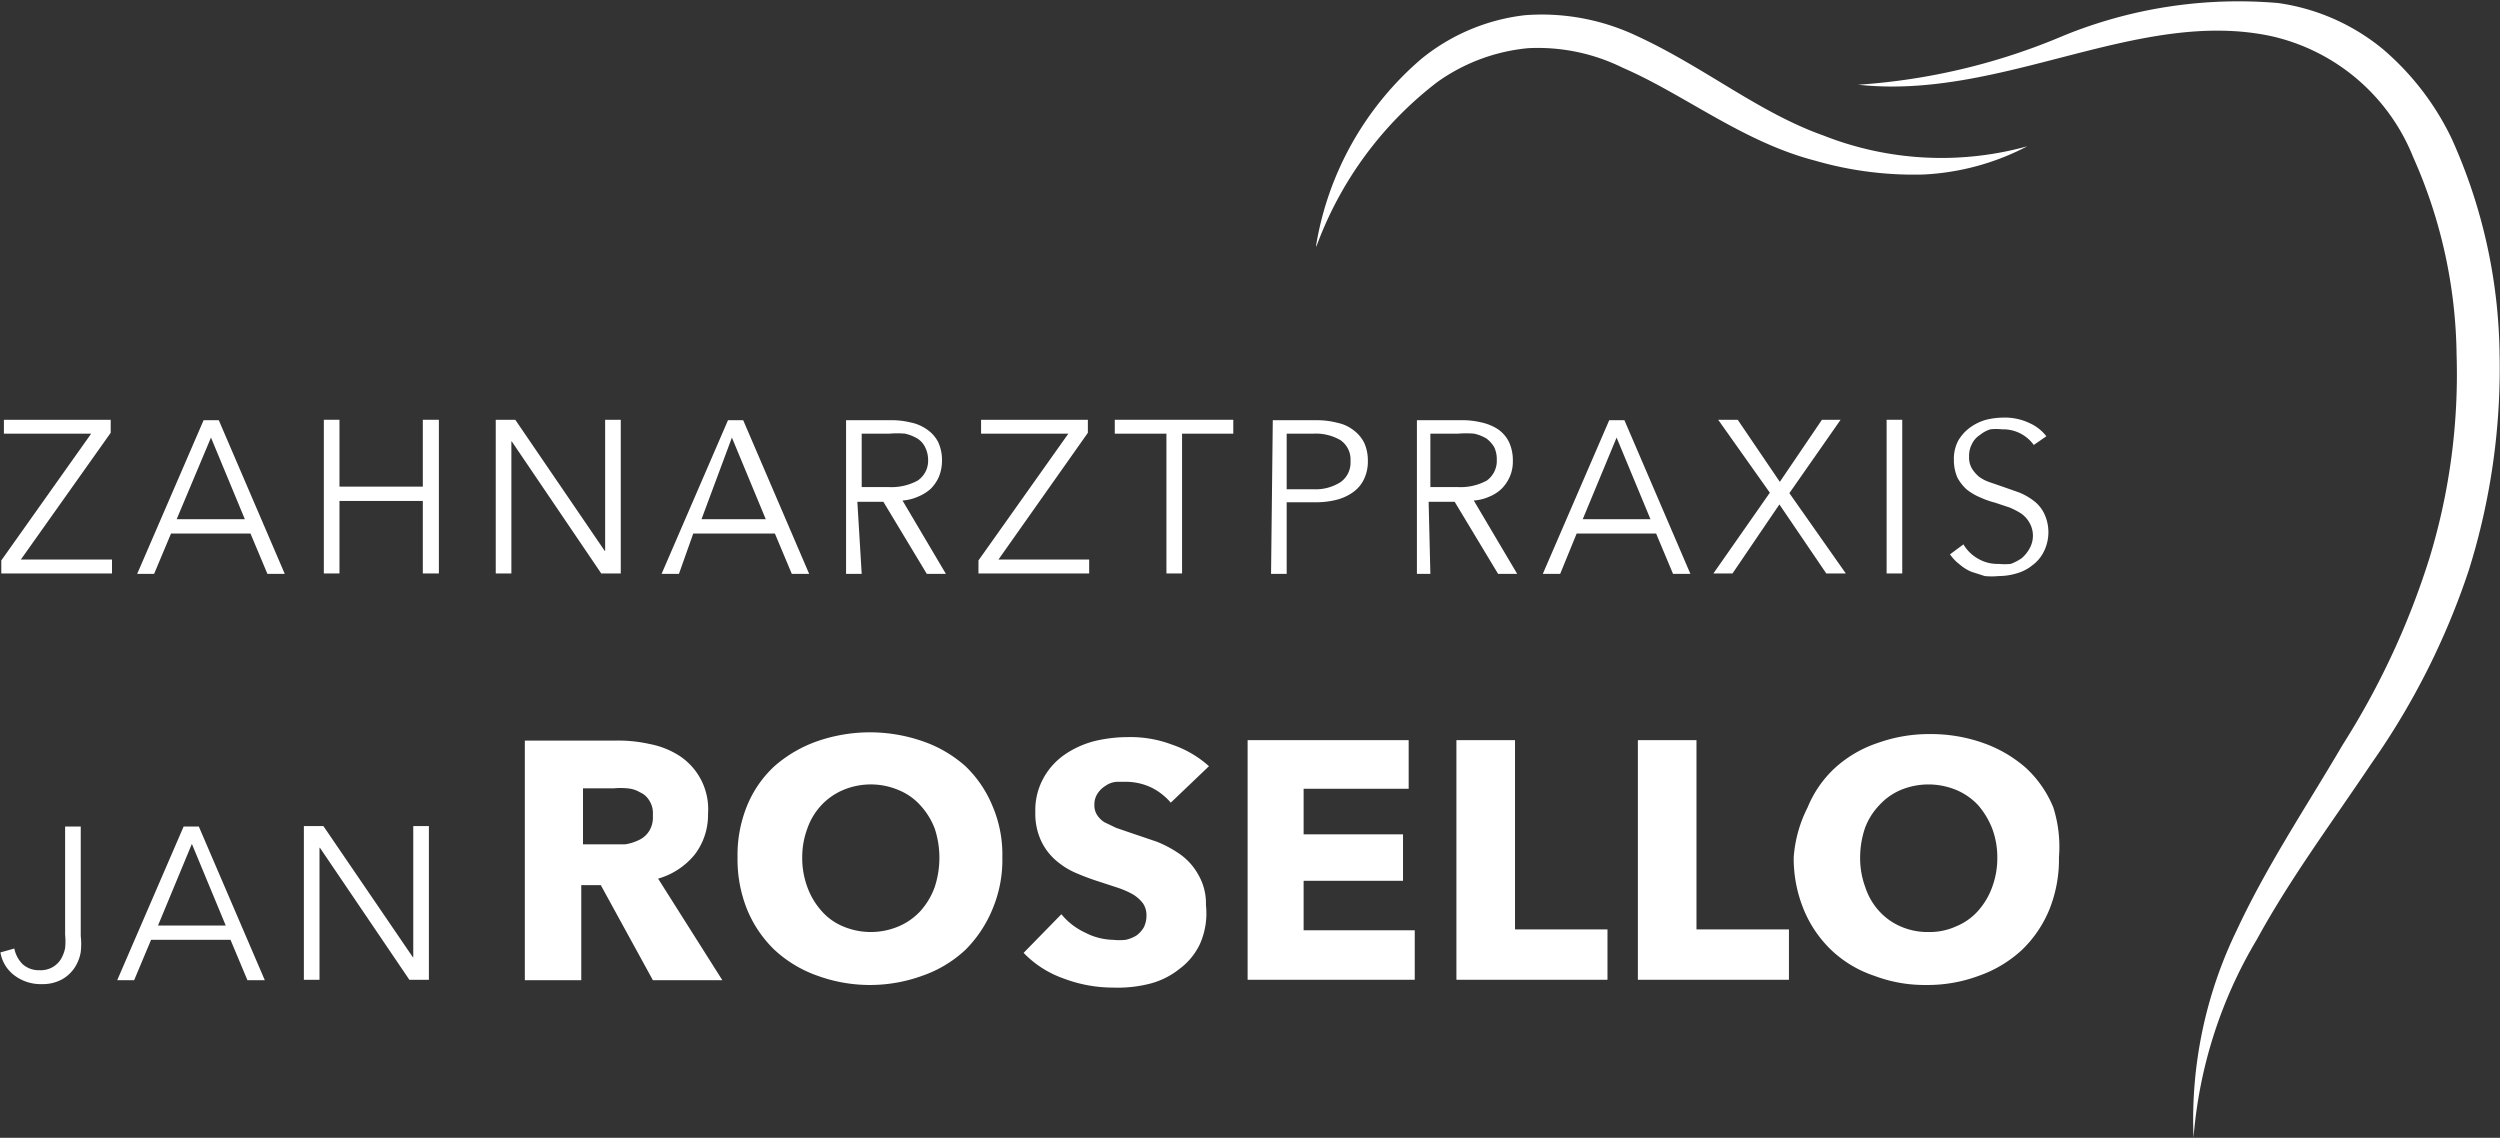 <svg id="Ebene_1" data-name="Ebene 1" xmlns="http://www.w3.org/2000/svg" xmlns:xlink="http://www.w3.org/1999/xlink" viewBox="0 0 57.59 26.21"><rect x="0" y="0" width="57.59" height="26.21" fill="#333333" stroke="none"/><defs><style>.cls-1{fill:none;}.cls-2{clip-path:url(#clip-path);}.cls-3{fill:#fff;}</style><clipPath id="clip-path" transform="translate(-19.36 -13.25)"><rect class="cls-1" width="95.44" height="53.86"/></clipPath></defs><g class="cls-2"><path class="cls-3" d="M49.68,18.89a7.2,7.2,0,0,1,2.43-4.29,4.61,4.61,0,0,1,2.38-1,5.11,5.11,0,0,1,2.58.48c1.56.72,2.8,1.76,4.29,2.29a7.41,7.41,0,0,0,4.7.25,5.75,5.75,0,0,1-2.39.65,8.18,8.18,0,0,1-2.5-.32c-1.66-.43-3-1.52-4.43-2.14a4.41,4.41,0,0,0-2.18-.45,4.29,4.29,0,0,0-2.09.78,8.41,8.41,0,0,0-2.79,3.8" transform="translate(-19.36 -13.25)"/><path class="cls-3" d="M62.19,15.2a14.56,14.56,0,0,0,4.71-1.13,10.66,10.66,0,0,1,4.94-.75,4.86,4.86,0,0,1,2.41,1.06,6.25,6.25,0,0,1,1.59,2.07,12.41,12.41,0,0,1,1.1,4.94,15.55,15.55,0,0,1-.71,5A17.12,17.12,0,0,1,74,30.82c-.91,1.36-1.88,2.66-2.65,4.07a10.51,10.51,0,0,0-1.46,4.57,10,10,0,0,1,1-4.79c.7-1.5,1.62-2.87,2.44-4.27a18.1,18.1,0,0,0,2-4.31,14.5,14.5,0,0,0,.62-4.67,11.48,11.48,0,0,0-1-4.55,4.61,4.61,0,0,0-3.28-2.79c-3.08-.65-6.2,1.49-9.52,1.12" transform="translate(-19.36 -13.25)"/><polygon class="cls-3" points="2.55 9.97 0.48 12.89 2.58 12.89 2.58 13.21 0.03 13.21 0.03 12.91 2.1 9.99 0.09 9.99 0.09 9.67 2.55 9.67 2.55 9.97"/><path class="cls-3" d="M22.91,26.47h-.39l1.53-3.54h.35l1.52,3.54h-.4l-.39-.93H23.3Zm.52-1.26H25l-.78-1.88Z" transform="translate(-19.36 -13.25)"/><polygon class="cls-3" points="7.46 9.67 7.82 9.67 7.82 11.21 9.74 11.21 9.74 9.67 10.11 9.67 10.11 13.21 9.74 13.21 9.74 11.54 7.82 11.54 7.82 13.21 7.46 13.21 7.46 9.67"/><polygon class="cls-3" points="13.93 12.69 13.94 12.69 13.94 9.67 14.3 9.67 14.3 13.21 13.85 13.21 11.79 10.17 11.78 10.17 11.78 13.21 11.42 13.21 11.42 9.67 11.87 9.67 13.93 12.69"/><path class="cls-3" d="M35,26.47h-.4l1.53-3.54h.35L38,26.47h-.4l-.39-.93H35.33Zm.52-1.26H37l-.78-1.88Z" transform="translate(-19.36 -13.25)"/><path class="cls-3" d="M39.21,26.47h-.36V22.93h1a1.86,1.86,0,0,1,.48.05,1,1,0,0,1,.38.16.8.8,0,0,1,.26.29,1,1,0,0,1,.09.44,1,1,0,0,1-.07.36.92.92,0,0,1-.19.28,1,1,0,0,1-.29.18,1.06,1.06,0,0,1-.36.09l1,1.69h-.44l-1-1.66h-.6Zm0-2h.62a1.26,1.26,0,0,0,.67-.15.55.55,0,0,0,.24-.48.65.65,0,0,0-.07-.29.49.49,0,0,0-.18-.2,1,1,0,0,0-.28-.11,2,2,0,0,0-.36,0h-.64Z" transform="translate(-19.36 -13.25)"/><polygon class="cls-3" points="25.06 9.97 23 12.89 25.09 12.89 25.09 13.21 22.54 13.21 22.54 12.91 24.61 9.99 22.6 9.99 22.6 9.67 25.06 9.67 25.06 9.97"/><polygon class="cls-3" points="27.23 13.21 26.87 13.21 26.87 9.99 25.68 9.99 25.68 9.67 28.41 9.67 28.41 9.99 27.23 9.99 27.23 13.21"/><path class="cls-3" d="M48.68,22.93h1a1.88,1.88,0,0,1,.49.06.9.9,0,0,1,.37.17.81.81,0,0,1,.25.3,1,1,0,0,1,.08.41.93.93,0,0,1-.09.42.76.76,0,0,1-.24.29,1.11,1.11,0,0,1-.38.18,1.88,1.88,0,0,1-.49.06H49v1.65h-.36ZM49,24.52h.61a1.06,1.06,0,0,0,.64-.17.55.55,0,0,0,.22-.48.54.54,0,0,0-.23-.48,1.13,1.13,0,0,0-.63-.15H49Z" transform="translate(-19.36 -13.25)"/><path class="cls-3" d="M52.31,26.47H52V22.93h1a1.86,1.86,0,0,1,.48.05,1.14,1.14,0,0,1,.39.16.78.78,0,0,1,.25.29,1,1,0,0,1,.09.44.86.86,0,0,1-.07.36.92.92,0,0,1-.19.28.9.9,0,0,1-.28.18,1.06,1.06,0,0,1-.36.09l1,1.69h-.44l-1-1.66h-.6Zm0-2h.63a1.26,1.26,0,0,0,.67-.15.56.56,0,0,0,.23-.48.65.65,0,0,0-.06-.29.7.7,0,0,0-.18-.2,1,1,0,0,0-.28-.11,2.13,2.13,0,0,0-.37,0h-.64Z" transform="translate(-19.36 -13.25)"/><path class="cls-3" d="M55.3,26.47h-.4l1.53-3.54h.35l1.52,3.54h-.4l-.39-.93H55.68Zm.52-1.26h1.56l-.78-1.88Z" transform="translate(-19.36 -13.25)"/><polygon class="cls-3" points="41 11.1 41.97 9.67 42.4 9.67 41.22 11.36 42.52 13.21 42.07 13.21 40.99 11.62 39.91 13.21 39.47 13.21 40.77 11.35 39.58 9.67 40.03 9.67 41 11.1"/><rect class="cls-3" x="43.46" y="9.67" width="0.36" height="3.54"/><path class="cls-3" d="M66.21,23.5a.87.87,0,0,0-.73-.36,1.26,1.26,0,0,0-.27,0,.7.7,0,0,0-.24.13.49.49,0,0,0-.18.2.58.58,0,0,0-.07.3.49.49,0,0,0,.07.28.75.75,0,0,0,.17.19.9.9,0,0,0,.24.12l.29.1.37.13a1.41,1.41,0,0,1,.34.19.81.81,0,0,1,.24.28,1,1,0,0,1,0,.9.86.86,0,0,1-.26.31,1,1,0,0,1-.37.19,1.45,1.45,0,0,1-.41.06,1.66,1.66,0,0,1-.32,0l-.31-.1a1,1,0,0,1-.27-.17,1,1,0,0,1-.22-.23l.31-.23a.89.89,0,0,0,.32.32.88.88,0,0,0,.49.13,1.45,1.45,0,0,0,.28,0,1.19,1.19,0,0,0,.25-.13.79.79,0,0,0,.18-.22.6.6,0,0,0,0-.6.64.64,0,0,0-.19-.21,1.71,1.71,0,0,0-.27-.14l-.33-.11a2,2,0,0,1-.34-.12,1.33,1.33,0,0,1-.31-.18,1,1,0,0,1-.22-.28,1,1,0,0,1-.08-.41.89.89,0,0,1,.1-.44,1,1,0,0,1,.27-.3,1.16,1.16,0,0,1,.37-.18,1.74,1.74,0,0,1,.39-.05,1.32,1.32,0,0,1,.62.13,1,1,0,0,1,.38.3Z" transform="translate(-19.36 -13.25)"/><path class="cls-3" d="M19.69,35.1a.7.7,0,0,0,.19.36.56.56,0,0,0,.39.14.56.56,0,0,0,.3-.07.55.55,0,0,0,.19-.18.82.82,0,0,0,.1-.26,1.55,1.55,0,0,0,0-.31V32.29h.36v2.52a1.67,1.67,0,0,1,0,.37.93.93,0,0,1-.14.36.84.84,0,0,1-.29.27.93.93,0,0,1-.47.11,1,1,0,0,1-.64-.21.83.83,0,0,1-.31-.52Z" transform="translate(-19.36 -13.25)"/><path class="cls-3" d="M22.45,35.83h-.39l1.53-3.54h.35l1.52,3.54h-.4l-.39-.93H22.84ZM23,34.57h1.56l-.78-1.88Z" transform="translate(-19.36 -13.25)"/><polygon class="cls-3" points="9.51 22.05 9.52 22.05 9.52 19.03 9.88 19.03 9.88 22.57 9.43 22.57 7.37 19.53 7.36 19.53 7.36 22.57 7 22.57 7 19.03 7.45 19.03 9.51 22.05"/><path class="cls-3" d="M34.4,35.83l-1.2-2.19h-.45v2.19h-1.3V30.31h2.1a3.33,3.33,0,0,1,.78.08,1.94,1.94,0,0,1,.68.27A1.47,1.47,0,0,1,35.67,32a1.5,1.5,0,0,1-.31.94,1.68,1.68,0,0,1-.84.55L36,35.83Zm0-3.83a.53.53,0,0,0-.09-.32.46.46,0,0,0-.21-.18.66.66,0,0,0-.29-.09,1.63,1.63,0,0,0-.31,0h-.71v1.29h.64l.33,0a1.09,1.09,0,0,0,.32-.1.55.55,0,0,0,.23-.2.59.59,0,0,0,.09-.34" transform="translate(-19.36 -13.25)"/><path class="cls-3" d="M42.45,33a2.92,2.92,0,0,1-.23,1.2,2.86,2.86,0,0,1-.62.93,2.79,2.79,0,0,1-1,.6,3.53,3.53,0,0,1-2.4,0,2.84,2.84,0,0,1-1-.6,2.73,2.73,0,0,1-.63-.93,3.09,3.09,0,0,1-.22-1.2,3,3,0,0,1,.22-1.19,2.56,2.56,0,0,1,.63-.91,3,3,0,0,1,1-.58,3.7,3.7,0,0,1,2.4,0,2.9,2.9,0,0,1,1,.58,2.67,2.67,0,0,1,.62.91A2.84,2.84,0,0,1,42.45,33M41,33a2.14,2.14,0,0,0-.11-.67,1.69,1.69,0,0,0-.33-.53,1.37,1.37,0,0,0-.5-.35,1.64,1.64,0,0,0-1.28,0,1.46,1.46,0,0,0-.5.35,1.51,1.51,0,0,0-.32.53,1.89,1.89,0,0,0-.12.67,1.92,1.92,0,0,0,.12.69,1.68,1.68,0,0,0,.33.55,1.33,1.33,0,0,0,.49.35,1.64,1.64,0,0,0,1.28,0,1.46,1.46,0,0,0,.5-.35,1.68,1.68,0,0,0,.33-.55A2.17,2.17,0,0,0,41,33" transform="translate(-19.36 -13.25)"/><path class="cls-3" d="M46.33,31.74a1.43,1.43,0,0,0-.45-.35,1.38,1.38,0,0,0-.54-.13l-.26,0a.5.5,0,0,0-.25.09.58.58,0,0,0-.18.17.46.46,0,0,0-.08.27.41.41,0,0,0,.06.23.55.55,0,0,0,.17.17l.27.13.35.12.59.2a2.65,2.65,0,0,1,.55.3,1.42,1.42,0,0,1,.41.47,1.31,1.31,0,0,1,.17.69A1.74,1.74,0,0,1,47,35a1.53,1.53,0,0,1-.47.57,1.81,1.81,0,0,1-.68.34A3,3,0,0,1,45,36a3.2,3.2,0,0,1-1.14-.21,2.36,2.36,0,0,1-.92-.59l.87-.89a1.54,1.54,0,0,0,.54.42,1.47,1.47,0,0,0,.65.17,1.36,1.36,0,0,0,.29,0,.82.82,0,0,0,.25-.1.63.63,0,0,0,.17-.19.61.61,0,0,0,.06-.28.48.48,0,0,0-.08-.27.86.86,0,0,0-.22-.2,2,2,0,0,0-.36-.16l-.49-.16a5.55,5.55,0,0,1-.52-.2,1.77,1.77,0,0,1-.45-.3,1.36,1.36,0,0,1-.32-.45,1.48,1.48,0,0,1-.12-.63,1.52,1.52,0,0,1,.19-.79,1.59,1.59,0,0,1,.49-.54,2.17,2.17,0,0,1,.69-.31,3.31,3.31,0,0,1,.77-.09,2.69,2.69,0,0,1,1,.17,2.46,2.46,0,0,1,.86.5Z" transform="translate(-19.36 -13.25)"/><polygon class="cls-3" points="28.74 22.57 28.74 17.05 32.45 17.05 32.45 18.17 30.03 18.17 30.03 19.22 32.32 19.22 32.32 20.29 30.03 20.29 30.03 21.43 32.59 21.43 32.59 22.57 28.74 22.57"/><polygon class="cls-3" points="33.55 22.57 33.55 17.05 34.9 17.05 34.9 21.41 37.03 21.41 37.03 22.57 33.55 22.57"/><polygon class="cls-3" points="37.73 22.57 37.73 17.05 39.08 17.05 39.08 21.41 41.21 21.41 41.21 22.57 37.73 22.57"/><path class="cls-3" d="M66.79,33a3.09,3.09,0,0,1-.22,1.2,2.73,2.73,0,0,1-.63.93,2.84,2.84,0,0,1-1,.6,3.38,3.38,0,0,1-1.21.21,3.27,3.27,0,0,1-1.19-.21,2.66,2.66,0,0,1-1-.6,2.73,2.73,0,0,1-.63-.93,3.09,3.09,0,0,1-.23-1.2A3,3,0,0,1,61,31.85a2.56,2.56,0,0,1,.63-.91,2.76,2.76,0,0,1,1-.58,3.5,3.5,0,0,1,1.19-.2,3.61,3.61,0,0,1,1.21.2,3,3,0,0,1,1,.58,2.56,2.56,0,0,1,.63.91A3,3,0,0,1,66.79,33m-1.42,0a1.89,1.89,0,0,0-.12-.67,1.87,1.87,0,0,0-.32-.53,1.46,1.46,0,0,0-.5-.35,1.67,1.67,0,0,0-1.29,0,1.42,1.42,0,0,0-.49.35,1.53,1.53,0,0,0-.33.53,2.14,2.14,0,0,0-.11.67,1.92,1.92,0,0,0,.12.69,1.5,1.5,0,0,0,.32.55,1.42,1.42,0,0,0,.49.35,1.53,1.53,0,0,0,.64.13,1.47,1.47,0,0,0,.64-.13,1.37,1.37,0,0,0,.5-.35,1.68,1.68,0,0,0,.33-.55,1.92,1.92,0,0,0,.12-.69" transform="translate(-19.36 -13.25)"/></g></svg>